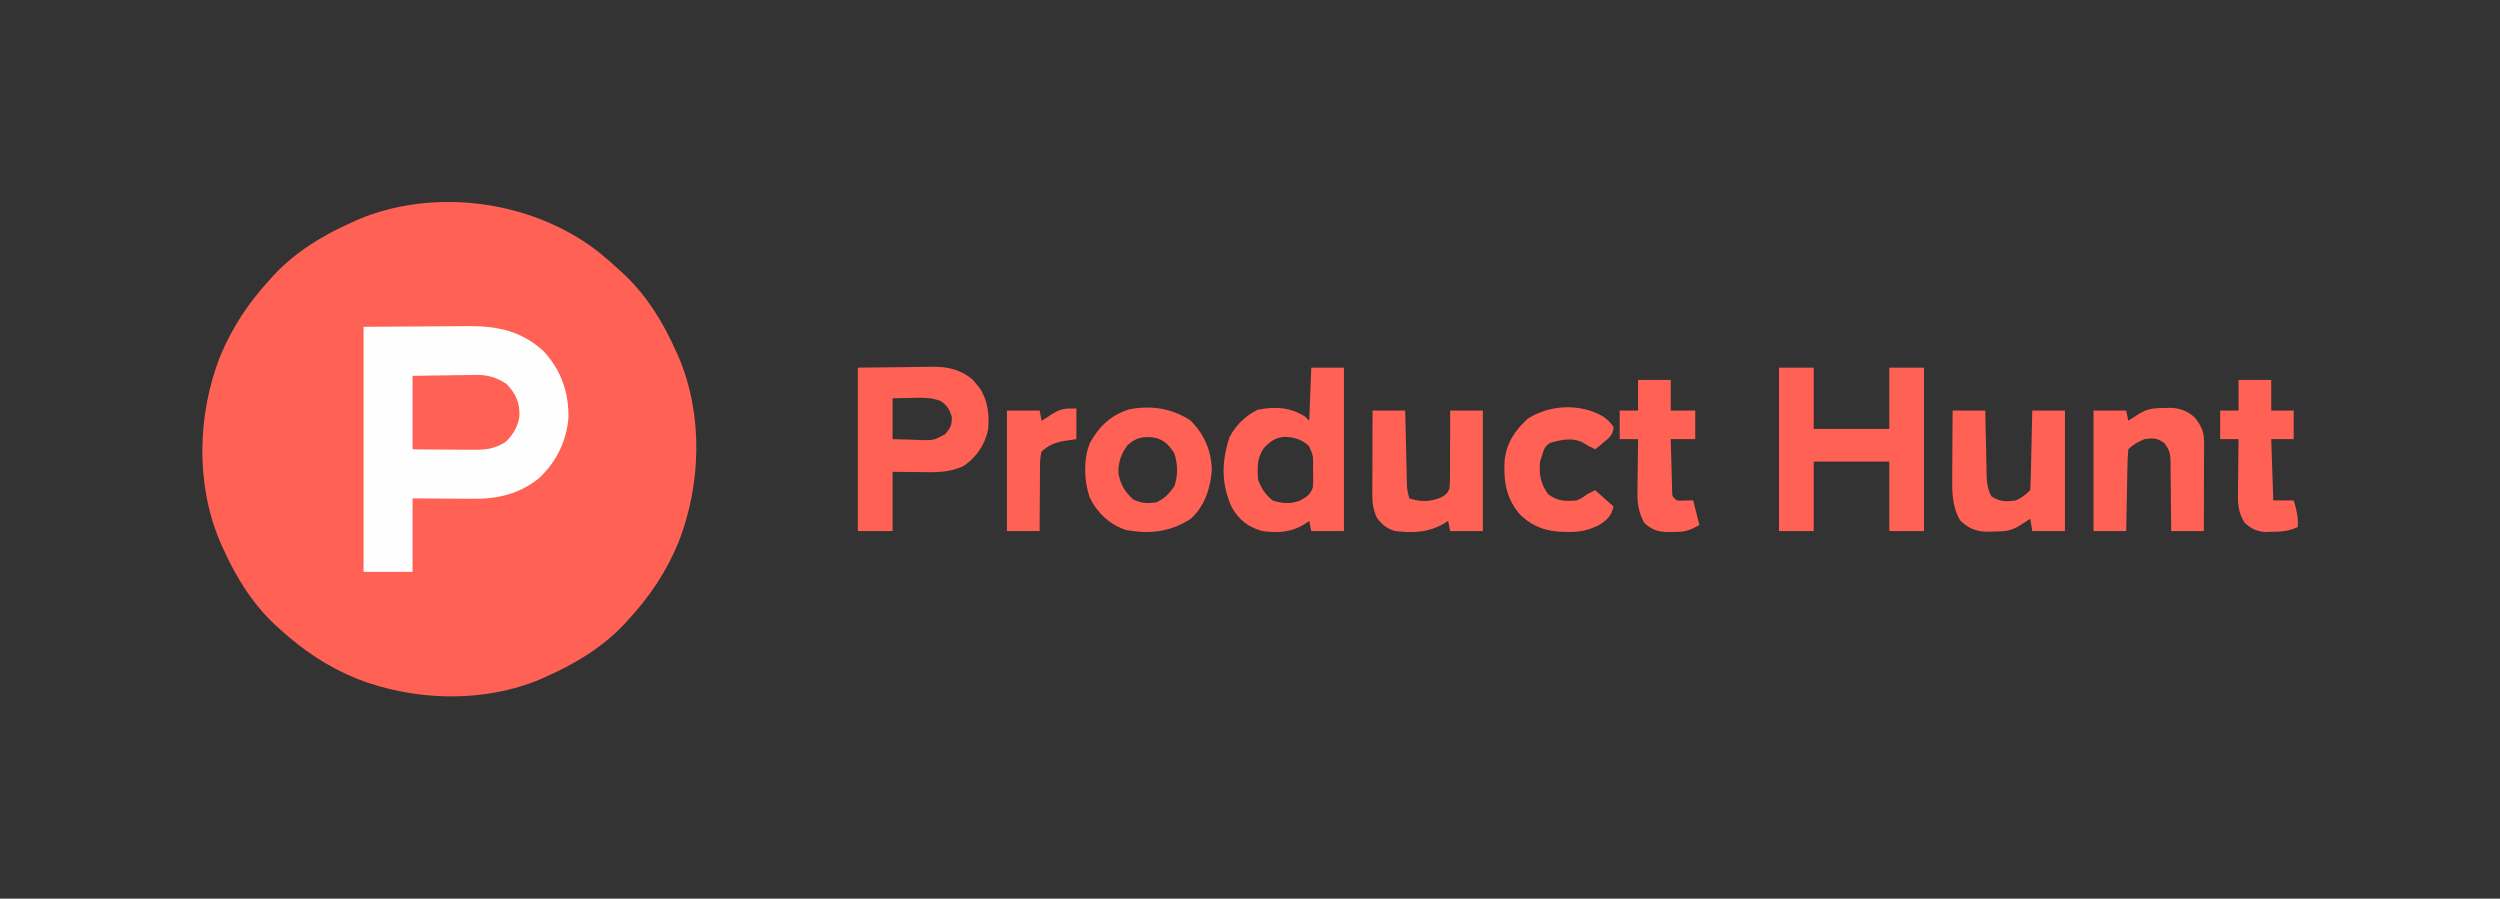 <?xml version="1.0" encoding="UTF-8"?>
<svg version="1.1" xmlns="http://www.w3.org/2000/svg" width="1224" height="440">
<rect width="100%" height="100%" fill="#333333" stroke="none"/>
<path d="M0 0 C3.267 2.664 6.393 5.456 9.504 8.301 C10.703 9.376 10.703 9.376 11.926 10.473 C23.253 21.157 31.224 34.173 37.504 48.301 C38.227 49.9 38.227 49.9 38.965 51.531 C50.781 79.781 49.757 113.278 38.816 141.551 C32.902 155.936 24.971 167.855 14.504 179.301 C13.787 180.1 13.07 180.899 12.332 181.723 C1.643 193.055 -11.37 201.007 -25.496 207.301 C-26.551 207.783 -27.605 208.265 -28.691 208.762 C-56.863 220.65 -90.592 219.584 -118.809 208.613 C-133.157 202.685 -145.071 194.748 -156.496 184.301 C-157.295 183.584 -158.095 182.867 -158.918 182.129 C-170.245 171.444 -178.216 158.428 -184.496 144.301 C-184.978 143.235 -185.46 142.169 -185.957 141.07 C-197.745 112.886 -196.776 79.221 -185.809 50.988 C-179.881 36.64 -171.943 24.725 -161.496 13.301 C-160.779 12.502 -160.063 11.702 -159.324 10.879 C-148.635 -0.454 -135.623 -8.405 -121.496 -14.699 C-120.442 -15.181 -119.387 -15.663 -118.301 -16.16 C-80.312 -32.191 -32.318 -25.472 0 0 Z " fill="#FF6154" transform="translate(293.496,123.699)"/>
<path d="M0 0 C10.148 -0.062 20.295 -0.124 30.75 -0.188 C33.93 -0.215 37.11 -0.242 40.386 -0.27 C42.939 -0.279 45.493 -0.287 48.047 -0.293 C49.995 -0.316 49.995 -0.316 51.983 -0.339 C65.994 -0.343 77.509 2.263 88.066 11.883 C96.719 21.114 100.577 32.285 100.309 44.785 C99.19 56.435 94.248 66.358 85.688 74.312 C76.098 81.885 65.576 84.349 53.59 84.195 C52.737 84.192 51.884 84.19 51.005 84.187 C48.316 84.176 45.627 84.151 42.938 84.125 C41.1 84.115 39.262 84.106 37.424 84.098 C32.949 84.077 28.475 84.038 24 84 C24 95.88 24 107.76 24 120 C16.08 120 8.16 120 0 120 C0 80.4 0 40.8 0 0 Z " fill="#FFFEFE" transform="translate(178,160)"/>
<path d="M0 0 C5.61 0 11.22 0 17 0 C17 9.9 17 19.8 17 30 C29.21 30 41.42 30 54 30 C54 20.1 54 10.2 54 0 C59.61 0 65.22 0 71 0 C71 26.4 71 52.8 71 80 C65.39 80 59.78 80 54 80 C54 68.78 54 57.56 54 46 C41.79 46 29.58 46 17 46 C17 57.22 17 68.44 17 80 C11.39 80 5.78 80 0 80 C0 53.6 0 27.2 0 0 Z " fill="#FF6154" transform="translate(871,180)"/>
<path d="M0 0 C7.239 -0.083 14.479 -0.165 21.938 -0.25 C24.205 -0.286 26.472 -0.323 28.808 -0.36 C30.631 -0.372 32.454 -0.382 34.277 -0.391 C35.203 -0.411 36.129 -0.432 37.082 -0.453 C44.471 -0.457 50.6 1.145 56.34 5.965 C56.867 6.616 57.394 7.267 57.938 7.938 C58.483 8.586 59.028 9.234 59.59 9.902 C63.635 15.919 64.469 23.086 63.789 30.211 C62.222 37.691 58.253 43.615 52.039 47.992 C44.719 51.61 37.574 51.238 29.562 51.125 C25.417 51.084 21.271 51.042 17 51 C17 60.57 17 70.14 17 80 C11.39 80 5.78 80 0 80 C0 53.6 0 27.2 0 0 Z M17 15 C17 21.6 17 28.2 17 35 C20.543 35.135 24.081 35.234 27.625 35.312 C28.624 35.354 29.623 35.396 30.652 35.439 C37.101 35.591 37.101 35.591 42.645 32.664 C45.383 29.567 46.084 28.121 46 24 C44.771 20.313 43.765 18.515 40.527 16.336 C35.79 14.542 31.635 14.674 26.625 14.812 C23.449 14.874 20.273 14.936 17 15 Z " fill="#FF6154" transform="translate(420,180)"/>
<path d="M0 0 C5.28 0 10.56 0 16 0 C16 26.4 16 52.8 16 80 C10.72 80 5.44 80 0 80 C-0.33 78.35 -0.66 76.7 -1 75 C-1.487 75.361 -1.975 75.722 -2.477 76.094 C-9.43 80.645 -15.849 81.12 -24 80 C-30.809 78.09 -35.236 74.68 -38.816 68.594 C-44.213 56.768 -43.979 46.144 -40 34 C-36.928 28.076 -32.24 23.657 -26.312 20.625 C-17.577 18.977 -10.589 19.222 -3 24 C-2.34 24.66 -1.68 25.32 -1 26 C-0.67 17.42 -0.34 8.84 0 0 Z M-23.312 39.5 C-26.618 44.397 -26.5 49.279 -26 55 C-24.434 59.229 -22.446 62.093 -19 65 C-14.45 66.517 -10.383 66.847 -5.86 65.239 C-2.628 63.516 -0.417 62.297 0.74 58.701 C1.008 55.926 0.994 53.284 0.875 50.5 C0.896 49.094 0.896 49.094 0.918 47.66 C0.856 42.666 0.856 42.666 -1.239 38.266 C-4.89 35.031 -8.131 34.135 -12.824 33.867 C-17.522 34.154 -20.201 36.136 -23.312 39.5 Z " fill="#FF6154" transform="translate(642,180)"/>
<path d="M0 0 C6.819 6.819 10.193 14.618 10.5 24.375 C9.762 33.38 7.071 41.911 0.188 48.188 C-9.711 54.671 -20.323 55.887 -31.875 53.574 C-39.758 50.778 -45.691 45.209 -49.312 37.688 C-52.084 29.681 -52.429 19.127 -49.25 11.188 C-44.76 2.949 -38.967 -2.506 -30.02 -5.391 C-19.169 -7.465 -9.252 -5.963 0 0 Z M-30.812 12.188 C-33.977 16.428 -35.508 20.875 -35.195 26.172 C-34.199 31.42 -31.992 35.115 -28.062 38.688 C-23.788 40.661 -21.5 40.708 -16.812 40.188 C-12.672 38.399 -10.381 35.856 -7.812 32.188 C-6 26.751 -6.103 21.205 -8 15.812 C-10.49 12.206 -12.575 9.839 -16.891 8.582 C-22.474 7.623 -26.616 8.219 -30.812 12.188 Z " fill="#FF6154" transform="translate(582.812,205.812)"/>
<path d="M0 0 C1.203 -0.026 2.405 -0.052 3.645 -0.078 C8.186 0.342 11.447 1.663 14.832 4.75 C18.104 8.952 19.315 11.728 19.301 16.997 C19.301 17.958 19.301 18.918 19.301 19.908 C19.296 20.943 19.29 21.977 19.285 23.043 C19.284 24.104 19.282 25.165 19.281 26.259 C19.275 29.652 19.263 33.045 19.25 36.438 C19.245 38.736 19.24 41.035 19.236 43.334 C19.225 48.973 19.208 54.611 19.188 60.25 C13.908 60.25 8.627 60.25 3.188 60.25 C3.183 59.064 3.179 57.879 3.175 56.657 C3.153 52.249 3.099 47.842 3.035 43.435 C3.012 41.529 2.997 39.623 2.992 37.717 C2.983 34.973 2.942 32.232 2.895 29.488 C2.898 28.639 2.902 27.79 2.906 26.915 C2.8 22.573 2.577 20.759 -0.142 17.204 C-3.663 14.628 -5.529 14.649 -9.812 15.25 C-13.084 16.608 -15.311 17.749 -17.812 20.25 C-18.059 23.259 -18.186 26.182 -18.227 29.195 C-18.246 30.08 -18.265 30.965 -18.285 31.877 C-18.345 34.71 -18.391 37.542 -18.438 40.375 C-18.476 42.293 -18.515 44.211 -18.555 46.129 C-18.651 50.836 -18.735 55.543 -18.812 60.25 C-24.093 60.25 -29.372 60.25 -34.812 60.25 C-34.812 40.78 -34.812 21.31 -34.812 1.25 C-29.532 1.25 -24.253 1.25 -18.812 1.25 C-18.483 2.9 -18.152 4.55 -17.812 6.25 C-17.27 5.901 -16.727 5.551 -16.168 5.191 C-15.453 4.736 -14.737 4.281 -14 3.812 C-13.292 3.36 -12.585 2.908 -11.855 2.441 C-7.898 0.133 -4.504 0.058 0 0 Z " fill="#FF6154" transform="translate(1059.812,199.75)"/>
<path d="M0 0 C5.28 0 10.56 0 16 0 C16.049 2.613 16.098 5.226 16.148 7.918 C16.202 10.457 16.26 12.995 16.317 15.533 C16.356 17.294 16.39 19.054 16.422 20.815 C16.468 23.349 16.526 25.884 16.586 28.418 C16.597 29.201 16.609 29.985 16.621 30.792 C16.732 34.918 16.974 38.357 19 42 C23.031 44.687 26.263 44.686 31 44 C33.71 42.76 35.881 41.119 38 39 C38.16 36.117 38.26 33.256 38.316 30.371 C38.337 29.507 38.358 28.643 38.379 27.752 C38.445 24.981 38.504 22.209 38.562 19.438 C38.606 17.563 38.649 15.689 38.693 13.814 C38.801 9.21 38.902 4.605 39 0 C44.28 0 49.56 0 55 0 C55 19.47 55 38.94 55 59 C49.72 59 44.44 59 39 59 C38.505 56.03 38.505 56.03 38 53 C37.457 53.349 36.915 53.699 36.355 54.059 C35.64 54.514 34.925 54.969 34.188 55.438 C33.126 56.116 33.126 56.116 32.043 56.809 C27.938 59.202 24.359 59.195 19.688 59.25 C18.392 59.276 17.096 59.302 15.762 59.328 C10.695 58.886 7.431 57.351 3.75 53.875 C-0.302 47.218 -0.285 39.529 -0.195 31.934 C-0.192 31.014 -0.19 30.095 -0.187 29.147 C-0.176 26.244 -0.151 23.341 -0.125 20.438 C-0.115 18.455 -0.106 16.473 -0.098 14.49 C-0.076 9.66 -0.041 4.83 0 0 Z " fill="#FF6154" transform="translate(956,201)"/>
<path d="M0 0 C5.28 0 10.56 0 16 0 C16.025 1.16 16.05 2.321 16.076 3.517 C16.17 7.825 16.27 12.134 16.372 16.443 C16.416 18.307 16.457 20.171 16.497 22.036 C16.555 24.717 16.619 27.397 16.684 30.078 C16.7 30.911 16.717 31.743 16.734 32.601 C16.754 33.381 16.774 34.162 16.795 34.966 C16.818 35.992 16.818 35.992 16.842 37.038 C17.009 39.114 17.442 40.997 18 43 C23.552 44.851 28.263 44.705 33.587 42.545 C35.814 41.232 36.807 40.561 37.656 38.091 C37.909 35.658 37.943 33.306 37.902 30.859 C37.915 29.977 37.927 29.095 37.94 28.186 C37.971 25.373 37.955 22.563 37.938 19.75 C37.951 17.841 37.967 15.932 37.986 14.023 C38.027 9.348 38.025 4.675 38 0 C43.28 0 48.56 0 54 0 C54 19.47 54 38.94 54 59 C48.72 59 43.44 59 38 59 C37.67 57.35 37.34 55.7 37 54 C36.464 54.361 35.928 54.722 35.375 55.094 C27.406 59.812 19.99 60.035 11 59 C6.935 57.795 4.691 55.921 2.125 52.5 C0.414 48.698 -0.125 45.482 -0.114 41.323 C-0.113 39.942 -0.113 39.942 -0.113 38.533 C-0.108 37.548 -0.103 36.562 -0.098 35.547 C-0.096 34.532 -0.095 33.516 -0.093 32.47 C-0.088 29.23 -0.075 25.99 -0.062 22.75 C-0.057 20.552 -0.053 18.354 -0.049 16.156 C-0.038 10.771 -0.021 5.385 0 0 Z " fill="#FF6154" transform="translate(672,201)"/>
<path d="M0 0 C2.23 1.575 3.363 2.742 5 5 C4.805 7.821 4.123 8.872 2.152 10.922 C1.421 11.525 0.691 12.128 -0.062 12.75 C-1.163 13.67 -1.163 13.67 -2.285 14.609 C-2.851 15.068 -3.417 15.527 -4 16 C-6.325 14.865 -8.491 13.692 -10.688 12.312 C-15.996 10.209 -20.536 11.371 -25.938 12.75 C-28.689 14.417 -29.111 15.963 -30 19 C-30.33 19.99 -30.66 20.98 -31 22 C-31.53 28.254 -30.8 32.866 -27 38 C-22.372 41.366 -18.521 41.526 -13 41 C-10.252 39.718 -10.252 39.718 -8 38 C-6.68 37.34 -5.36 36.68 -4 36 C0.455 39.96 0.455 39.96 5 44 C3.839 48.646 1.904 50.519 -2 53 C-7.268 55.682 -11.429 56.523 -17.312 56.438 C-18.433 56.424 -18.433 56.424 -19.576 56.41 C-27.99 56.147 -34.065 54.074 -40.375 48.375 C-47.491 40.51 -48.842 32.118 -48.379 21.777 C-47.516 13.175 -43.414 6.728 -37 1 C-26.205 -5.981 -11.118 -6.594 0 0 Z " fill="#FF6154" transform="translate(785,204)"/>
<path d="M0 0 C5.266 -0.092 10.53 -0.172 15.796 -0.22 C17.584 -0.24 19.373 -0.267 21.161 -0.302 C23.743 -0.351 26.324 -0.373 28.906 -0.391 C30.091 -0.422 30.091 -0.422 31.3 -0.453 C36.981 -0.455 41.247 0.839 46 4 C50.615 8.857 52.48 12.99 52.316 19.621 C51.619 24.861 49.306 28.727 45.562 32.375 C40.014 35.893 35.61 36.277 29.199 36.195 C27.945 36.191 27.945 36.191 26.665 36.187 C24.006 36.176 21.347 36.15 18.688 36.125 C16.88 36.115 15.072 36.106 13.264 36.098 C8.842 36.077 4.421 36.038 0 36 C0 24.12 0 12.24 0 0 Z " fill="#FF6154" transform="translate(202,184)"/>
<path d="M0 0 C5.28 0 10.56 0 16 0 C16 4.95 16 9.9 16 15 C19.96 15 23.92 15 28 15 C28 19.62 28 24.24 28 29 C24.04 29 20.08 29 16 29 C16.093 32.951 16.2 36.902 16.317 40.853 C16.375 42.859 16.422 44.865 16.469 46.871 C16.507 48.128 16.546 49.385 16.586 50.68 C16.633 52.424 16.633 52.424 16.681 54.203 C16.722 57.137 16.722 57.137 19 59 C21.458 59.167 21.458 59.167 24 59 C24.99 59 25.98 59 27 59 C27.99 62.96 28.98 66.92 30 71 C25.088 73.947 22.491 74.493 17.062 74.438 C16.372 74.457 15.682 74.477 14.971 74.498 C9.824 74.493 6.819 73.43 3 70 C0.308 64.871 -0.42 60.681 -0.293 54.879 C-0.289 54.134 -0.284 53.389 -0.28 52.622 C-0.263 50.268 -0.226 47.916 -0.188 45.562 C-0.172 43.956 -0.159 42.35 -0.146 40.744 C-0.114 36.829 -0.062 32.915 0 29 C-2.97 29 -5.94 29 -9 29 C-9 24.38 -9 19.76 -9 15 C-6.03 15 -3.06 15 0 15 C0 10.05 0 5.1 0 0 Z " fill="#FF6154" transform="translate(802,186)"/>
<path d="M0 0 C5.28 0 10.56 0 16 0 C16 4.95 16 9.9 16 15 C19.63 15 23.26 15 27 15 C27 19.62 27 24.24 27 29 C23.37 29 19.74 29 16 29 C16.33 38.9 16.66 48.8 17 59 C19.31 59 21.62 59 24 59 C24.99 59 25.98 59 27 59 C28.452 63.537 29.235 67.181 29 72 C24.786 74.022 21.214 74.328 16.562 74.375 C15.285 74.403 14.008 74.432 12.691 74.461 C8.329 73.916 6.311 72.868 3 70 C0.029 65.265 -0.408 61.216 -0.293 55.758 C-0.289 54.989 -0.284 54.221 -0.28 53.429 C-0.263 50.994 -0.226 48.56 -0.188 46.125 C-0.172 44.466 -0.159 42.807 -0.146 41.148 C-0.114 37.099 -0.062 33.049 0 29 C-2.97 29 -5.94 29 -9 29 C-9 24.38 -9 19.76 -9 15 C-6.03 15 -3.06 15 0 15 C0 10.05 0 5.1 0 0 Z " fill="#FF6154" transform="translate(1096,186)"/>
<path d="M0 0 C0 4.95 0 9.9 0 15 C-1.691 15.248 -3.382 15.495 -5.125 15.75 C-10.019 16.466 -13.246 17.715 -17 21 C-17.894 23.964 -17.838 26.843 -17.805 29.922 C-17.818 30.782 -17.832 31.642 -17.846 32.528 C-17.884 35.269 -17.88 38.009 -17.875 40.75 C-17.893 42.611 -17.914 44.471 -17.938 46.332 C-17.989 50.888 -18.004 55.443 -18 60 C-23.28 60 -28.56 60 -34 60 C-34 40.53 -34 21.06 -34 1 C-28.72 1 -23.44 1 -18 1 C-17.67 2.65 -17.34 4.3 -17 6 C-16.457 5.651 -15.915 5.301 -15.355 4.941 C-14.64 4.486 -13.925 4.031 -13.188 3.562 C-12.48 3.11 -11.772 2.658 -11.043 2.191 C-7.013 -0.159 -4.943 0 0 0 Z " fill="#FF6154" transform="translate(527,200)"/>
</svg>
